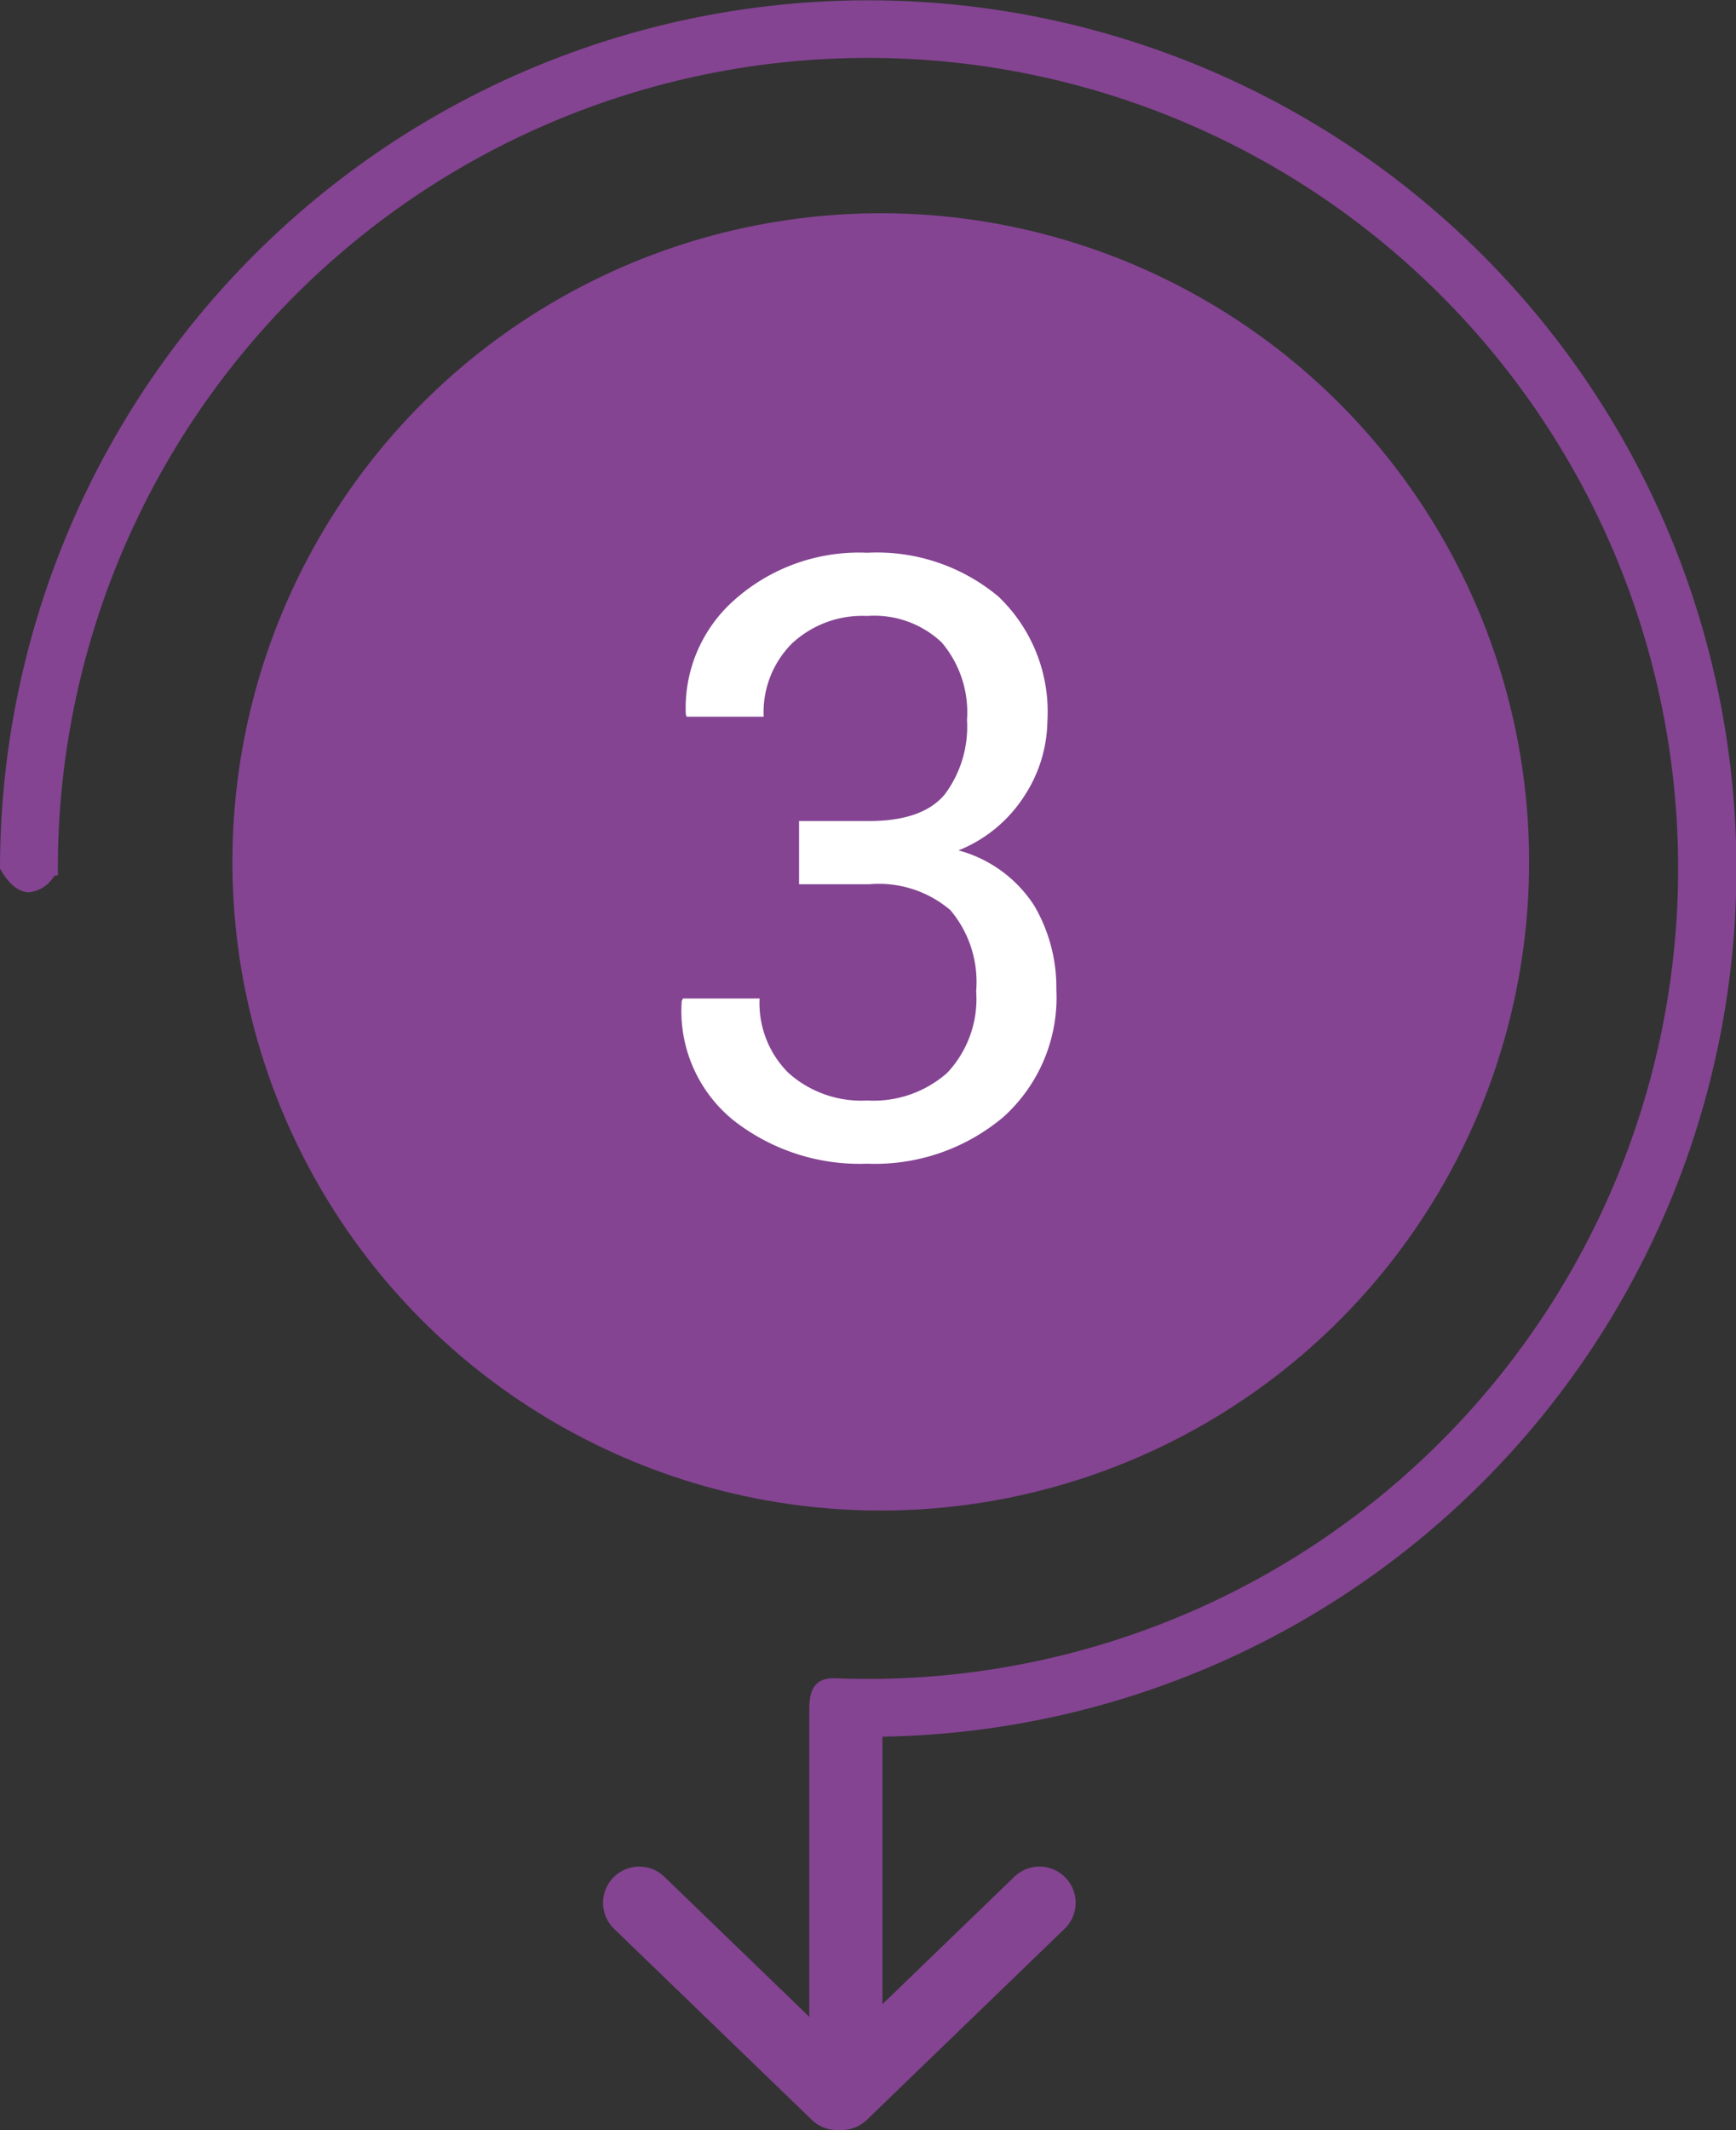 <svg id="Group_1" data-name="Group 1" xmlns="http://www.w3.org/2000/svg" width="97.731" height="119.858" viewBox="0 0 97.731 119.858">
  <rect x="0" y="0" width="97.731" height="119.858" fill="#333333" stroke="none"/>
  <circle id="Ellipse_3" data-name="Ellipse 3" cx="36.5" cy="36.5" r="36.5" transform="translate(13.084 12)" fill="#844492"/>
  <path id="Union_1" data-name="Union 1" d="M47.252,119.854a2.029,2.029,0,0,1-1.55-.567l-11.131-10.75a2.036,2.036,0,1,1,2.829-2.929l8.158,7.878V96.523c0-.965-.011-2.054,1.33-2.087v0l.109,0,.132.005c.573.022,1.157.033,1.738.033A45.608,45.608,0,1,0,3.257,48.866c0,.131,0,.263,0,.393a.459.459,0,0,0-.051,0,.218.218,0,0,0-.183.076,1.882,1.882,0,0,1-1.39.875C.652,50.207.006,48.88,0,48.866A48.879,48.879,0,0,1,93.892,29.845,48.849,48.849,0,0,1,49.68,97.724v15.053l7.424-7.17a2.036,2.036,0,0,1,2.829,2.929L48.8,119.287a2.03,2.03,0,0,1-1.414.571C47.342,119.858,47.3,119.857,47.252,119.854Z" fill="#844492"/>
  <path id="Path_2464" data-name="Path 2464" d="M8.9-18.8h3.947q3.006,0,4.257-1.5a6.363,6.363,0,0,0,1.251-4.188,6.083,6.083,0,0,0-1.423-4.36,5.538,5.538,0,0,0-4.2-1.492A5.818,5.818,0,0,0,8.5-28.79,5.48,5.48,0,0,0,6.908-24.67H2.57l-.046-.138a8.1,8.1,0,0,1,2.742-6.437,10.546,10.546,0,0,1,7.47-2.651,10.663,10.663,0,0,1,7.39,2.467A8.953,8.953,0,0,1,22.88-24.4a7.859,7.859,0,0,1-1.251,4.119,7.891,7.891,0,0,1-3.752,3.133,7.345,7.345,0,0,1,4.257,3.1,9.1,9.1,0,0,1,1.251,4.728A9.042,9.042,0,0,1,20.39-2.134,11.21,11.21,0,0,1,12.737.482,11.5,11.5,0,0,1,5.175-1.985a7.91,7.91,0,0,1-2.88-6.69l.069-.138H6.678A5.53,5.53,0,0,0,8.3-4.629a6.143,6.143,0,0,0,4.441,1.554,6.25,6.25,0,0,0,4.5-1.555,6.061,6.061,0,0,0,1.629-4.6,6.253,6.253,0,0,0-1.446-4.55,6.2,6.2,0,0,0-4.567-1.463H8.9Z" transform="translate(36.084 65)" fill="#fff"/>
</svg>

